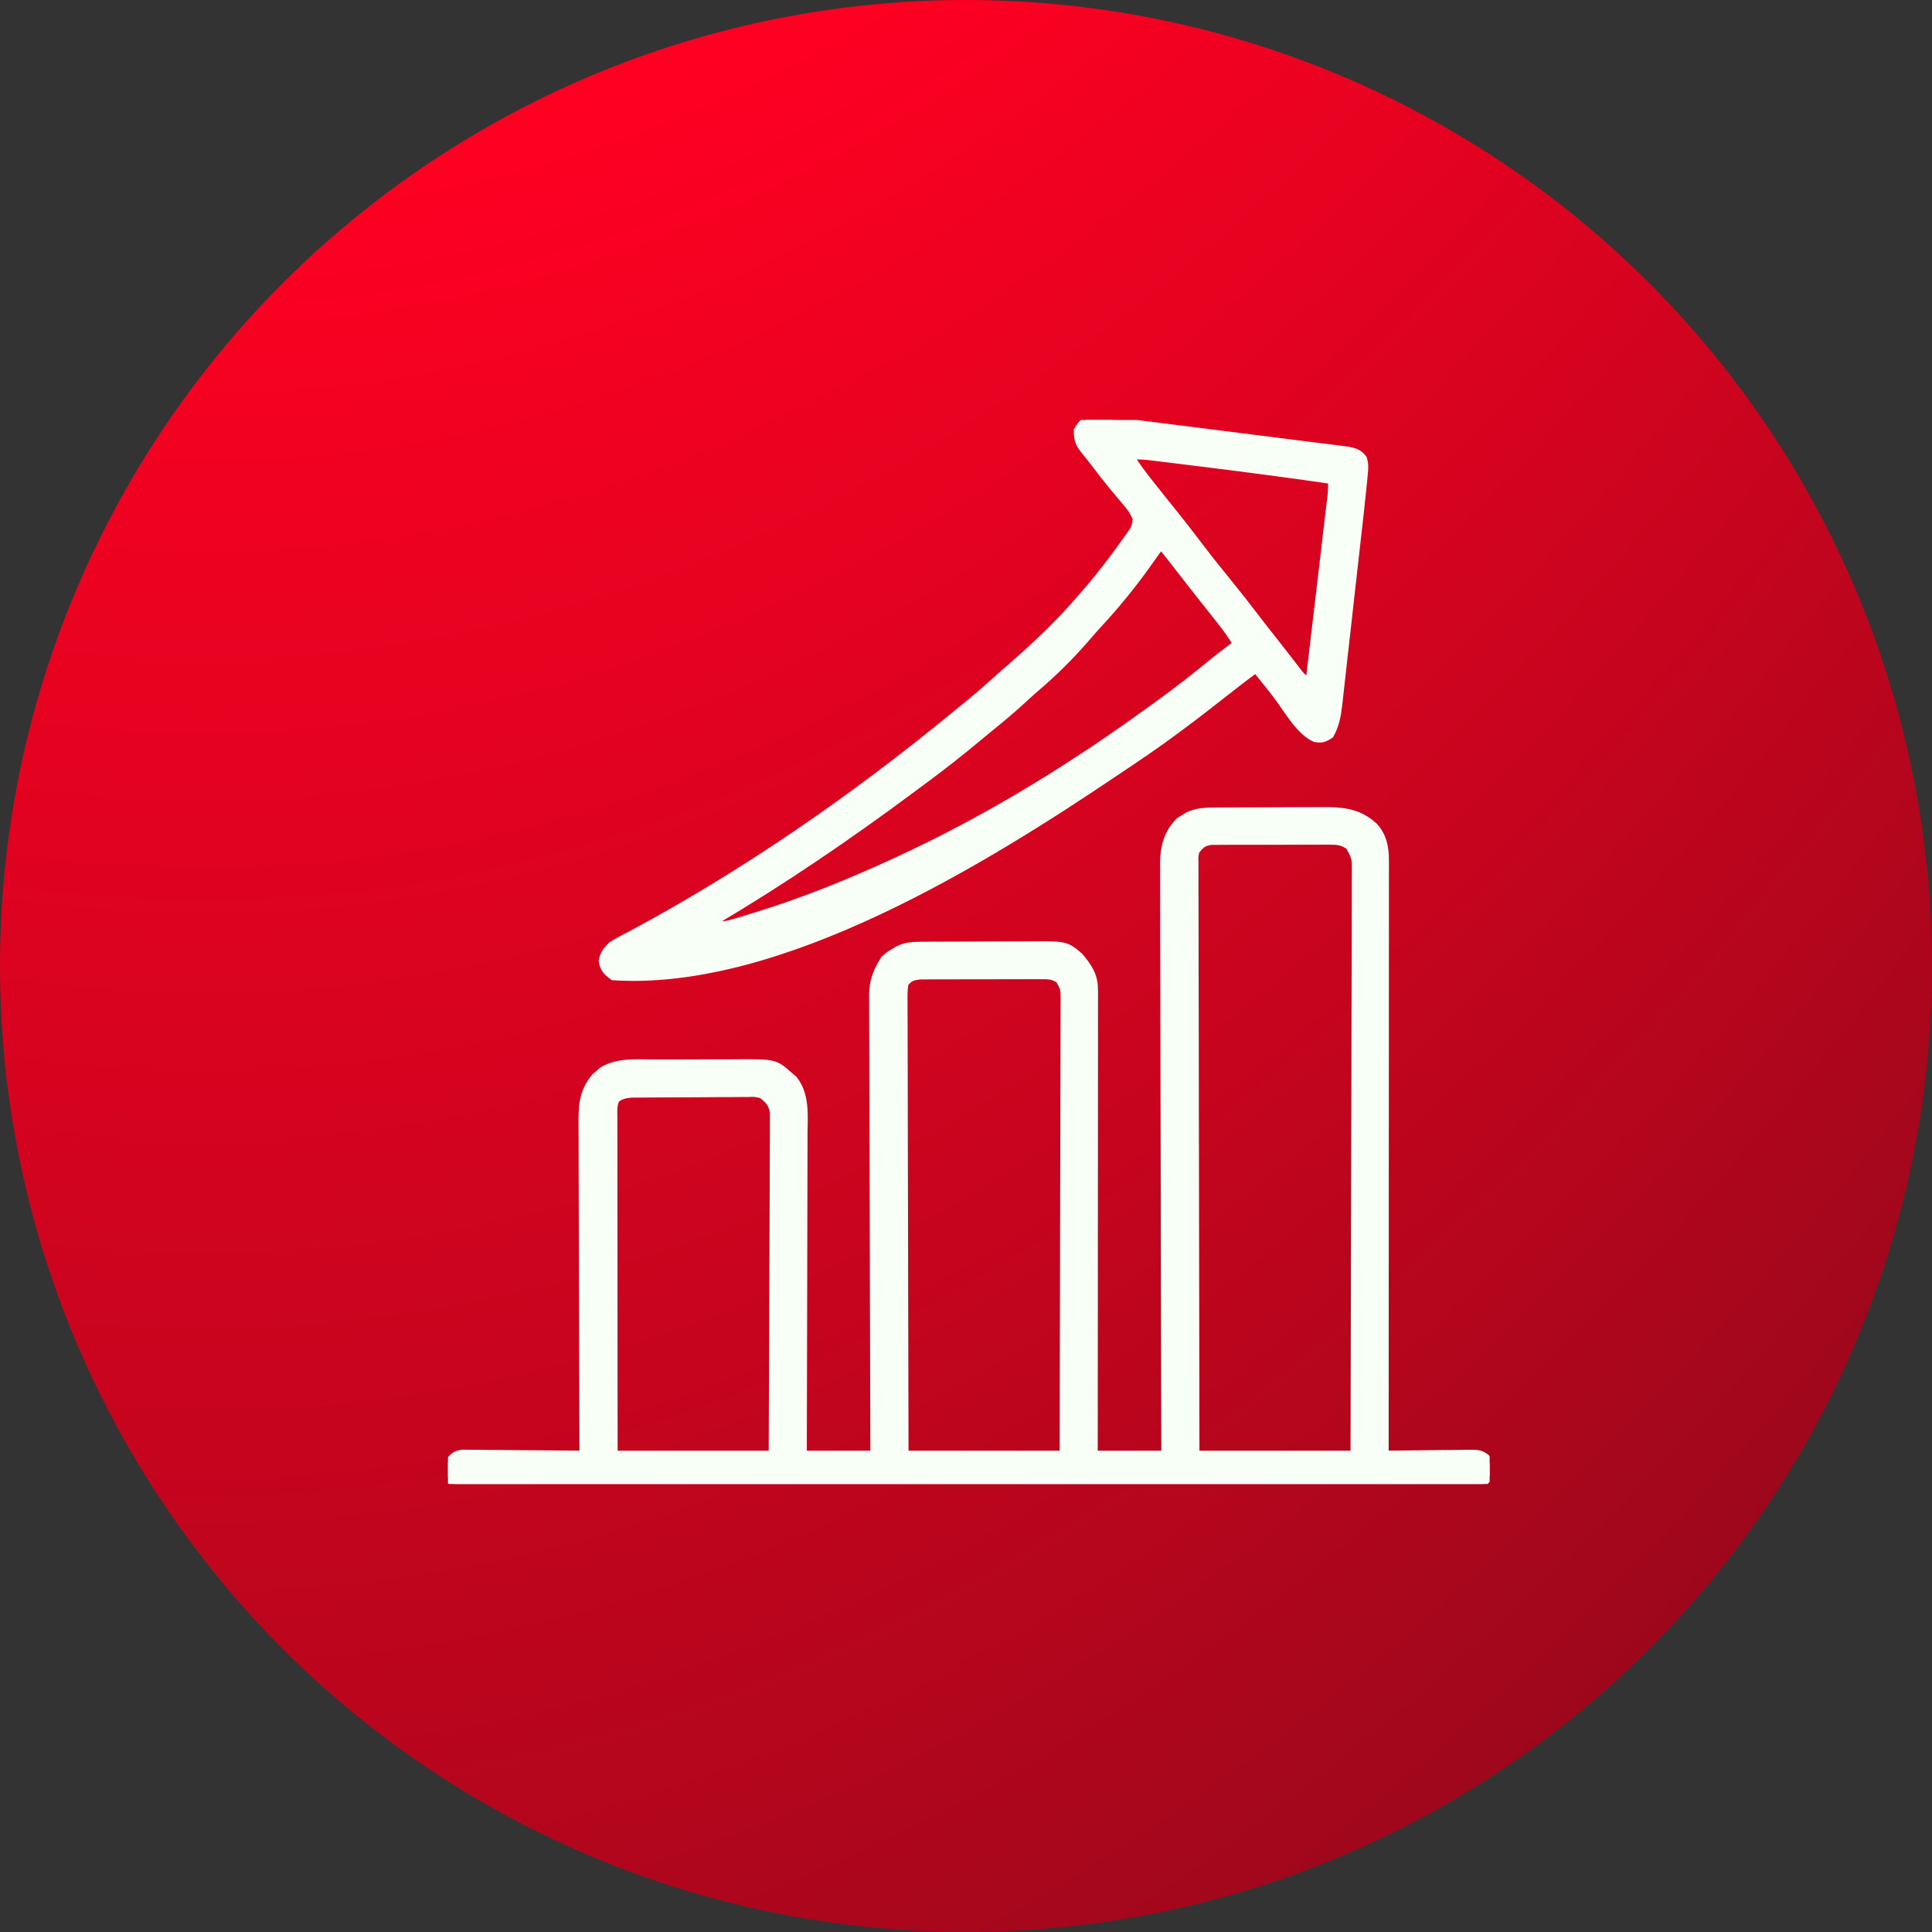 <?xml version="1.0" encoding="UTF-8"?> <svg xmlns="http://www.w3.org/2000/svg" width="69" height="69" viewBox="0 0 69 69" fill="none"><rect x="0" y="0" width="69" height="69" fill="#333333" stroke="none"/><circle cx="34.5" cy="34.5" r="34.5" fill="url(#paint0_radial_1425_5560)"></circle><g clip-path="url(#clip0_1425_5560)"><path d="M43.462 28.939C43.511 28.938 43.56 28.938 43.611 28.938C43.774 28.936 43.937 28.936 44.1 28.936C44.183 28.935 44.183 28.935 44.269 28.935C44.564 28.934 44.86 28.933 45.156 28.933C45.46 28.933 45.764 28.931 46.068 28.929C46.303 28.927 46.538 28.927 46.773 28.927C46.885 28.927 46.997 28.926 47.109 28.925C47.886 28.919 48.501 28.939 49.098 29.487C49.419 29.839 49.504 30.243 49.504 30.704C49.504 30.779 49.505 30.855 49.505 30.933C49.504 31.016 49.504 31.099 49.504 31.185C49.504 31.318 49.504 31.318 49.504 31.453C49.504 31.698 49.504 31.944 49.504 32.189C49.503 32.453 49.504 32.718 49.504 32.983C49.504 33.441 49.503 33.9 49.503 34.358C49.502 35.021 49.502 35.684 49.502 36.346C49.502 37.422 49.501 38.497 49.501 39.572C49.5 40.617 49.5 41.662 49.499 42.706C49.499 42.803 49.499 42.803 49.499 42.901C49.499 43.224 49.499 43.547 49.499 43.87C49.498 46.55 49.497 49.23 49.495 51.91C49.537 51.91 49.58 51.909 49.623 51.908C50.061 51.902 50.5 51.897 50.938 51.894C51.102 51.893 51.266 51.891 51.429 51.888C51.664 51.885 51.9 51.883 52.135 51.882C52.208 51.88 52.281 51.879 52.357 51.877C52.862 51.877 52.862 51.877 53.102 52.041C53.247 52.275 53.234 52.44 53.201 52.709C53.127 52.868 53.127 52.868 52.983 53C52.774 53.029 52.592 53.039 52.382 53.036C52.289 53.037 52.289 53.037 52.194 53.038C51.983 53.039 51.773 53.038 51.562 53.036C51.411 53.037 51.259 53.037 51.107 53.038C50.689 53.039 50.271 53.038 49.852 53.037C49.402 53.036 48.952 53.037 48.501 53.038C47.669 53.039 46.837 53.038 46.005 53.037C45.236 53.036 44.468 53.036 43.699 53.036C43.623 53.036 43.623 53.036 43.545 53.036C43.338 53.036 43.132 53.036 42.925 53.036C40.985 53.037 39.045 53.036 37.105 53.034C35.38 53.032 33.655 53.032 31.93 53.032C31.488 53.033 31.047 53.033 30.605 53.033C30.551 53.033 30.497 53.033 30.441 53.033C29 53.034 27.561 53.033 26.121 53.032C25.966 53.032 25.811 53.032 25.656 53.032C25.553 53.032 25.45 53.032 25.348 53.032C24.579 53.032 23.811 53.032 23.043 53.032C22.17 53.032 21.297 53.032 20.423 53.03C19.977 53.03 19.532 53.029 19.086 53.03C18.678 53.03 18.27 53.03 17.863 53.029C17.715 53.028 17.567 53.028 17.419 53.029C17.219 53.029 17.018 53.029 16.818 53.028C16.76 53.028 16.702 53.029 16.642 53.029C16.257 53.025 16.257 53.025 16.073 52.907C15.946 52.69 15.942 52.441 16 52.201C16.157 52 16.242 51.918 16.497 51.875C16.576 51.876 16.655 51.877 16.737 51.877C16.872 51.877 16.872 51.877 17.01 51.877C17.108 51.879 17.206 51.88 17.305 51.882C17.405 51.882 17.506 51.883 17.606 51.883C17.87 51.884 18.135 51.887 18.399 51.89C18.669 51.893 18.939 51.895 19.208 51.896C19.737 51.899 20.266 51.904 20.795 51.91C20.795 51.845 20.795 51.78 20.795 51.713C20.788 50.131 20.783 48.549 20.78 46.967C20.779 46.202 20.777 45.437 20.773 44.671C20.771 44.004 20.769 43.337 20.768 42.67C20.768 42.317 20.767 41.964 20.765 41.611C20.763 41.279 20.762 40.946 20.763 40.614C20.762 40.492 20.762 40.37 20.761 40.248C20.755 39.551 20.754 39.014 21.221 38.451C21.267 38.412 21.312 38.373 21.358 38.332C21.403 38.292 21.448 38.252 21.494 38.21C22.058 37.869 22.743 37.937 23.379 37.938C23.489 37.938 23.599 37.937 23.709 37.937C23.939 37.937 24.169 37.937 24.398 37.937C24.692 37.937 24.984 37.936 25.277 37.934C25.504 37.933 25.731 37.933 25.958 37.934C26.066 37.934 26.174 37.933 26.282 37.932C27.687 37.924 27.687 37.924 28.234 38.409C28.279 38.448 28.325 38.486 28.372 38.526C28.822 39.102 28.745 39.804 28.74 40.494C28.74 40.619 28.74 40.743 28.74 40.868C28.74 41.205 28.739 41.542 28.737 41.88C28.736 42.232 28.736 42.585 28.735 42.938C28.735 43.605 28.733 44.273 28.731 44.94C28.728 45.7 28.727 46.461 28.726 47.221C28.724 48.784 28.72 50.347 28.715 51.91C29.53 51.91 30.346 51.91 31.186 51.91C31.185 51.7 31.184 51.489 31.183 51.272C31.176 49.341 31.17 47.409 31.167 45.477C31.166 45.224 31.166 44.971 31.166 44.717C31.165 44.642 31.165 44.642 31.165 44.564C31.164 43.748 31.161 42.933 31.157 42.117C31.154 41.279 31.152 40.441 31.151 39.604C31.151 39.133 31.15 38.663 31.147 38.193C31.145 37.75 31.144 37.307 31.144 36.864C31.144 36.702 31.144 36.54 31.142 36.377C31.14 36.155 31.141 35.933 31.142 35.711C31.14 35.615 31.14 35.615 31.139 35.518C31.144 35.032 31.289 34.664 31.549 34.254C31.72 34.091 31.72 34.091 31.885 33.995C31.94 33.962 31.995 33.929 32.051 33.895C32.353 33.742 32.595 33.736 32.93 33.734C32.981 33.734 33.033 33.733 33.086 33.733C33.257 33.732 33.427 33.731 33.598 33.731C33.717 33.731 33.835 33.73 33.954 33.73C34.204 33.729 34.453 33.728 34.702 33.728C35.021 33.728 35.339 33.726 35.658 33.724C35.904 33.723 36.149 33.722 36.395 33.722C36.512 33.722 36.63 33.721 36.747 33.721C38.077 33.71 38.077 33.71 38.578 34.132C38.91 34.528 39.114 34.834 39.114 35.353C39.114 35.412 39.114 35.471 39.115 35.532C39.114 35.597 39.114 35.662 39.114 35.728C39.114 35.832 39.114 35.832 39.114 35.938C39.114 36.17 39.114 36.402 39.113 36.634C39.113 36.8 39.113 36.966 39.114 37.132C39.114 37.584 39.113 38.035 39.113 38.487C39.112 38.959 39.112 39.43 39.112 39.902C39.112 40.694 39.111 41.486 39.111 42.277C39.11 43.093 39.109 43.909 39.109 44.724C39.109 44.8 39.109 44.8 39.109 44.877C39.109 45.129 39.109 45.381 39.109 45.633C39.108 47.725 39.107 49.818 39.105 51.91C39.92 51.91 40.736 51.91 41.576 51.91C41.575 51.64 41.574 51.369 41.573 51.09C41.566 48.608 41.56 46.126 41.557 43.645C41.557 43.319 41.556 42.994 41.556 42.668C41.556 42.603 41.555 42.539 41.555 42.472C41.554 41.424 41.551 40.375 41.547 39.327C41.544 38.251 41.542 37.175 41.541 36.099C41.541 35.435 41.539 34.771 41.536 34.107C41.534 33.652 41.534 33.196 41.534 32.741C41.535 32.478 41.534 32.216 41.532 31.953C41.53 31.668 41.531 31.383 41.532 31.098C41.531 31.015 41.53 30.933 41.529 30.848C41.534 30.245 41.665 29.73 42.105 29.295C42.158 29.264 42.211 29.232 42.266 29.2C42.346 29.151 42.346 29.151 42.427 29.1C42.763 28.944 43.095 28.941 43.462 28.939ZM42.738 30.404C42.695 30.58 42.695 30.58 42.702 30.775C42.702 30.851 42.701 30.926 42.701 31.004C42.701 31.087 42.702 31.17 42.703 31.255C42.703 31.343 42.703 31.431 42.702 31.522C42.702 31.766 42.703 32.011 42.704 32.255C42.706 32.519 42.705 32.783 42.705 33.047C42.705 33.503 42.706 33.96 42.707 34.417C42.71 35.078 42.711 35.738 42.711 36.399C42.712 37.471 42.713 38.542 42.716 39.614C42.719 40.655 42.721 41.696 42.722 42.737C42.722 42.802 42.722 42.866 42.722 42.932C42.723 43.254 42.723 43.576 42.724 43.898C42.727 46.568 42.732 49.239 42.738 51.91C44.584 51.91 46.431 51.91 48.333 51.91C48.341 49.186 48.347 46.461 48.351 43.737C48.352 43.416 48.352 43.094 48.353 42.773C48.353 42.709 48.353 42.645 48.353 42.579C48.355 41.542 48.357 40.505 48.361 39.468C48.364 38.404 48.366 37.34 48.367 36.277C48.367 35.62 48.369 34.964 48.372 34.307C48.374 33.857 48.374 33.407 48.374 32.957C48.374 32.697 48.374 32.438 48.376 32.178C48.378 31.896 48.377 31.615 48.376 31.334C48.377 31.251 48.379 31.169 48.38 31.084C48.377 30.632 48.377 30.632 48.163 30.244C47.919 30.079 47.773 30.067 47.479 30.067C47.408 30.066 47.408 30.066 47.334 30.065C47.177 30.064 47.02 30.066 46.863 30.067C46.754 30.067 46.644 30.067 46.535 30.067C46.306 30.066 46.076 30.067 45.847 30.07C45.553 30.072 45.26 30.072 44.966 30.07C44.74 30.069 44.514 30.07 44.288 30.071C44.18 30.072 44.072 30.072 43.963 30.071C43.812 30.071 43.661 30.072 43.51 30.074C43.423 30.075 43.337 30.075 43.249 30.075C42.978 30.121 42.908 30.192 42.738 30.404ZM32.348 35.126C32.304 35.347 32.31 35.565 32.313 35.79C32.313 35.858 32.313 35.927 32.312 35.998C32.312 36.229 32.313 36.46 32.315 36.692C32.315 36.857 32.315 37.023 32.315 37.188C32.315 37.638 32.316 38.088 32.319 38.538C32.32 39.007 32.321 39.477 32.321 39.947C32.322 40.736 32.324 41.525 32.326 42.313C32.329 43.126 32.331 43.939 32.332 44.751C32.332 44.801 32.332 44.851 32.332 44.903C32.333 45.154 32.333 45.405 32.333 45.657C32.336 47.741 32.342 49.826 32.348 51.91C34.194 51.91 36.041 51.91 37.943 51.91C37.949 49.786 37.954 47.662 37.958 45.538C37.958 45.288 37.958 45.037 37.959 44.786C37.959 44.736 37.959 44.687 37.959 44.635C37.96 43.827 37.962 43.018 37.965 42.21C37.968 41.381 37.969 40.551 37.97 39.722C37.97 39.256 37.971 38.79 37.973 38.325C37.975 37.886 37.976 37.448 37.975 37.01C37.976 36.849 37.976 36.688 37.977 36.527C37.979 36.307 37.978 36.088 37.978 35.868C37.979 35.772 37.979 35.772 37.98 35.674C37.977 35.32 37.977 35.32 37.809 35.014C37.589 34.865 37.428 34.872 37.163 34.872C37.091 34.871 37.091 34.871 37.017 34.871C36.857 34.87 36.697 34.871 36.537 34.872C36.426 34.872 36.315 34.872 36.203 34.872C35.97 34.872 35.737 34.873 35.504 34.874C35.206 34.876 34.907 34.876 34.608 34.875C34.379 34.875 34.149 34.875 33.919 34.876C33.809 34.877 33.699 34.877 33.589 34.876C33.435 34.876 33.281 34.877 33.127 34.879C33.04 34.879 32.952 34.88 32.862 34.88C32.603 34.913 32.522 34.933 32.348 35.126ZM22.031 39.268C21.924 39.48 21.949 39.667 21.949 39.905C21.949 39.956 21.949 40.007 21.949 40.06C21.949 40.232 21.949 40.404 21.95 40.577C21.95 40.7 21.95 40.823 21.95 40.946C21.95 41.281 21.95 41.616 21.951 41.951C21.951 42.301 21.951 42.651 21.951 43.001C21.951 43.664 21.952 44.327 21.953 44.989C21.954 45.885 21.954 46.781 21.954 47.676C21.955 49.087 21.957 50.499 21.958 51.91C23.804 51.91 25.65 51.91 27.553 51.91C27.563 49.711 27.563 49.711 27.57 47.511C27.573 46.615 27.575 45.718 27.58 44.821C27.584 44.168 27.586 43.516 27.587 42.862C27.587 42.517 27.588 42.171 27.591 41.825C27.593 41.5 27.594 41.174 27.594 40.849C27.594 40.729 27.595 40.61 27.596 40.49C27.598 40.327 27.597 40.164 27.596 40.001C27.597 39.91 27.597 39.819 27.597 39.724C27.54 39.42 27.43 39.312 27.189 39.122C26.959 39.069 26.959 39.069 26.706 39.079C26.635 39.078 26.635 39.078 26.563 39.078C26.409 39.078 26.254 39.08 26.099 39.082C25.991 39.082 25.883 39.082 25.775 39.082C25.55 39.083 25.324 39.084 25.098 39.087C24.809 39.09 24.52 39.091 24.23 39.092C24.008 39.092 23.785 39.093 23.562 39.094C23.456 39.095 23.349 39.096 23.242 39.096C23.093 39.097 22.944 39.098 22.795 39.1C22.711 39.101 22.626 39.102 22.539 39.102C22.328 39.122 22.205 39.151 22.031 39.268Z" fill="#F7FFF7" stroke="#F7FFF7" stroke-width="0.2"></path><path d="M38.945 14.961C39.022 14.964 39.098 14.968 39.176 14.971C39.26 14.974 39.344 14.978 39.431 14.981C39.817 15.009 40.199 15.048 40.583 15.098C40.667 15.108 40.751 15.118 40.837 15.129C41.111 15.163 41.386 15.198 41.66 15.233C41.852 15.257 42.043 15.281 42.235 15.305C42.635 15.356 43.036 15.406 43.436 15.457C43.898 15.517 44.36 15.575 44.822 15.632C45.269 15.688 45.715 15.745 46.161 15.801C46.351 15.825 46.54 15.849 46.73 15.873C46.993 15.905 47.257 15.939 47.521 15.973C47.599 15.983 47.678 15.992 47.758 16.003C47.83 16.012 47.902 16.021 47.976 16.031C48.038 16.039 48.1 16.047 48.164 16.055C48.407 16.105 48.567 16.157 48.715 16.362C48.785 16.576 48.769 16.739 48.747 16.962C48.735 17.088 48.735 17.088 48.723 17.217C48.709 17.342 48.709 17.342 48.696 17.47C48.685 17.578 48.685 17.578 48.674 17.687C48.652 17.901 48.629 18.116 48.605 18.33C48.596 18.41 48.587 18.49 48.578 18.573C48.548 18.834 48.519 19.095 48.49 19.357C48.48 19.446 48.47 19.536 48.459 19.629C48.411 20.055 48.364 20.481 48.315 20.907C48.26 21.396 48.205 21.885 48.151 22.374C48.104 22.801 48.056 23.227 48.007 23.653C47.987 23.833 47.967 24.014 47.947 24.194C47.919 24.446 47.891 24.698 47.862 24.95C47.85 25.061 47.85 25.061 47.838 25.175C47.791 25.575 47.727 25.906 47.533 26.262C47.313 26.409 47.212 26.448 46.953 26.4C46.386 26.145 45.975 25.387 45.604 24.896C45.358 24.571 45.101 24.254 44.845 23.937C44.497 24.195 44.154 24.458 43.814 24.727C42.739 25.574 41.655 26.401 40.517 27.161C40.334 27.284 40.151 27.407 39.968 27.53C35.22 30.734 27.883 35.305 21.885 34.908C21.643 34.729 21.537 34.625 21.481 34.327C21.533 34.049 21.616 33.951 21.813 33.745C22.01 33.615 22.219 33.509 22.43 33.4C26.542 31.211 30.522 28.453 34.113 25.492C34.228 25.397 34.344 25.303 34.461 25.209C34.849 24.895 35.225 24.571 35.595 24.235C35.738 24.104 35.884 23.977 36.031 23.851C36.935 23.062 37.819 22.236 38.596 21.321C38.686 21.218 38.686 21.218 38.778 21.113C39.284 20.528 39.749 19.919 40.195 19.287C40.239 19.226 40.283 19.164 40.328 19.101C40.507 18.844 40.507 18.844 40.557 18.543C40.451 18.244 40.258 18.036 40.054 17.797C39.968 17.694 39.882 17.59 39.796 17.487C39.753 17.436 39.71 17.384 39.666 17.331C39.484 17.11 39.31 16.885 39.137 16.657C38.979 16.45 38.821 16.243 38.654 16.043C38.479 15.812 38.451 15.651 38.451 15.363C38.595 15.125 38.667 15.014 38.945 14.961ZM40.413 16.308C40.617 16.621 40.834 16.919 41.067 17.211C41.102 17.255 41.136 17.299 41.172 17.344C41.352 17.572 41.534 17.799 41.716 18.026C41.787 18.115 41.858 18.203 41.93 18.292C41.966 18.337 42.002 18.382 42.039 18.428C42.312 18.769 42.578 19.116 42.843 19.464C43.194 19.927 43.556 20.381 43.925 20.831C44.228 21.202 44.521 21.579 44.812 21.96C45.066 22.293 45.325 22.621 45.585 22.95C45.728 23.132 45.871 23.315 46.013 23.498C46.049 23.545 46.086 23.592 46.123 23.64C46.193 23.73 46.263 23.82 46.333 23.911C46.504 24.14 46.504 24.14 46.734 24.3C46.839 23.415 46.943 22.529 47.047 21.644C47.095 21.232 47.144 20.821 47.192 20.41C47.239 20.014 47.285 19.617 47.332 19.22C47.35 19.069 47.367 18.917 47.385 18.766C47.41 18.554 47.435 18.342 47.46 18.13C47.468 18.067 47.475 18.005 47.483 17.94C47.489 17.882 47.496 17.824 47.503 17.765C47.509 17.714 47.515 17.664 47.521 17.613C47.533 17.469 47.533 17.324 47.533 17.18C45.927 16.947 44.318 16.738 42.706 16.539C42.567 16.522 42.567 16.522 42.425 16.504C42.158 16.471 41.892 16.439 41.626 16.406C41.505 16.391 41.505 16.391 41.382 16.376C41.307 16.367 41.233 16.358 41.156 16.349C41.059 16.337 41.059 16.337 40.96 16.325C40.776 16.308 40.597 16.305 40.413 16.308ZM41.43 19.577C41.364 19.661 41.301 19.748 41.239 19.835C41.181 19.918 41.181 19.918 41.121 20.002C41.058 20.091 41.058 20.091 40.994 20.181C40.445 20.949 39.859 21.664 39.217 22.356C39.073 22.512 38.934 22.671 38.796 22.833C38.246 23.467 37.635 24.074 36.994 24.615C36.814 24.769 36.641 24.93 36.467 25.09C36.112 25.413 35.747 25.719 35.373 26.02C35.238 26.13 35.104 26.241 34.97 26.353C34.33 26.886 33.68 27.399 33.01 27.893C32.849 28.011 32.688 28.131 32.528 28.25C30.276 29.925 27.934 31.515 25.518 32.946C25.789 33.045 25.968 32.992 26.24 32.911C26.326 32.886 26.413 32.86 26.502 32.834C26.596 32.805 26.691 32.776 26.785 32.746C26.857 32.724 26.857 32.724 26.931 32.702C28.639 32.181 30.291 31.514 31.912 30.767C31.985 30.733 32.059 30.699 32.134 30.664C34.516 29.56 36.768 28.265 38.951 26.811C38.995 26.782 39.039 26.752 39.085 26.722C39.731 26.29 40.365 25.844 40.994 25.39C41.057 25.345 41.12 25.299 41.185 25.253C41.852 24.77 42.508 24.276 43.143 23.751C43.461 23.488 43.786 23.237 44.118 22.992C43.95 22.694 43.751 22.428 43.537 22.161C43.465 22.07 43.393 21.98 43.322 21.889C43.285 21.843 43.248 21.797 43.211 21.749C43.073 21.576 42.937 21.402 42.8 21.229C42.735 21.145 42.669 21.062 42.603 20.978C42.427 20.754 42.252 20.53 42.077 20.304C42.022 20.234 42.022 20.234 41.965 20.161C41.894 20.07 41.823 19.979 41.753 19.887C41.671 19.783 41.587 19.68 41.503 19.577C41.479 19.577 41.455 19.577 41.43 19.577Z" fill="#F7FFF7" stroke="#F7FFF7" stroke-width="0.2"></path></g><defs><radialGradient id="paint0_radial_1425_5560" cx="0" cy="0" r="1" gradientUnits="userSpaceOnUse" gradientTransform="translate(-9.86107e-07 -243.604) rotate(88.449) scale(435.196 179.695)"><stop offset="0.577" stop-color="#FF0022"></stop><stop offset="1" stop-color="#121212"></stop></radialGradient><clipPath id="clip0_1425_5560"><rect width="37.201" height="38" fill="white" transform="translate(16 15)"></rect></clipPath></defs></svg> 